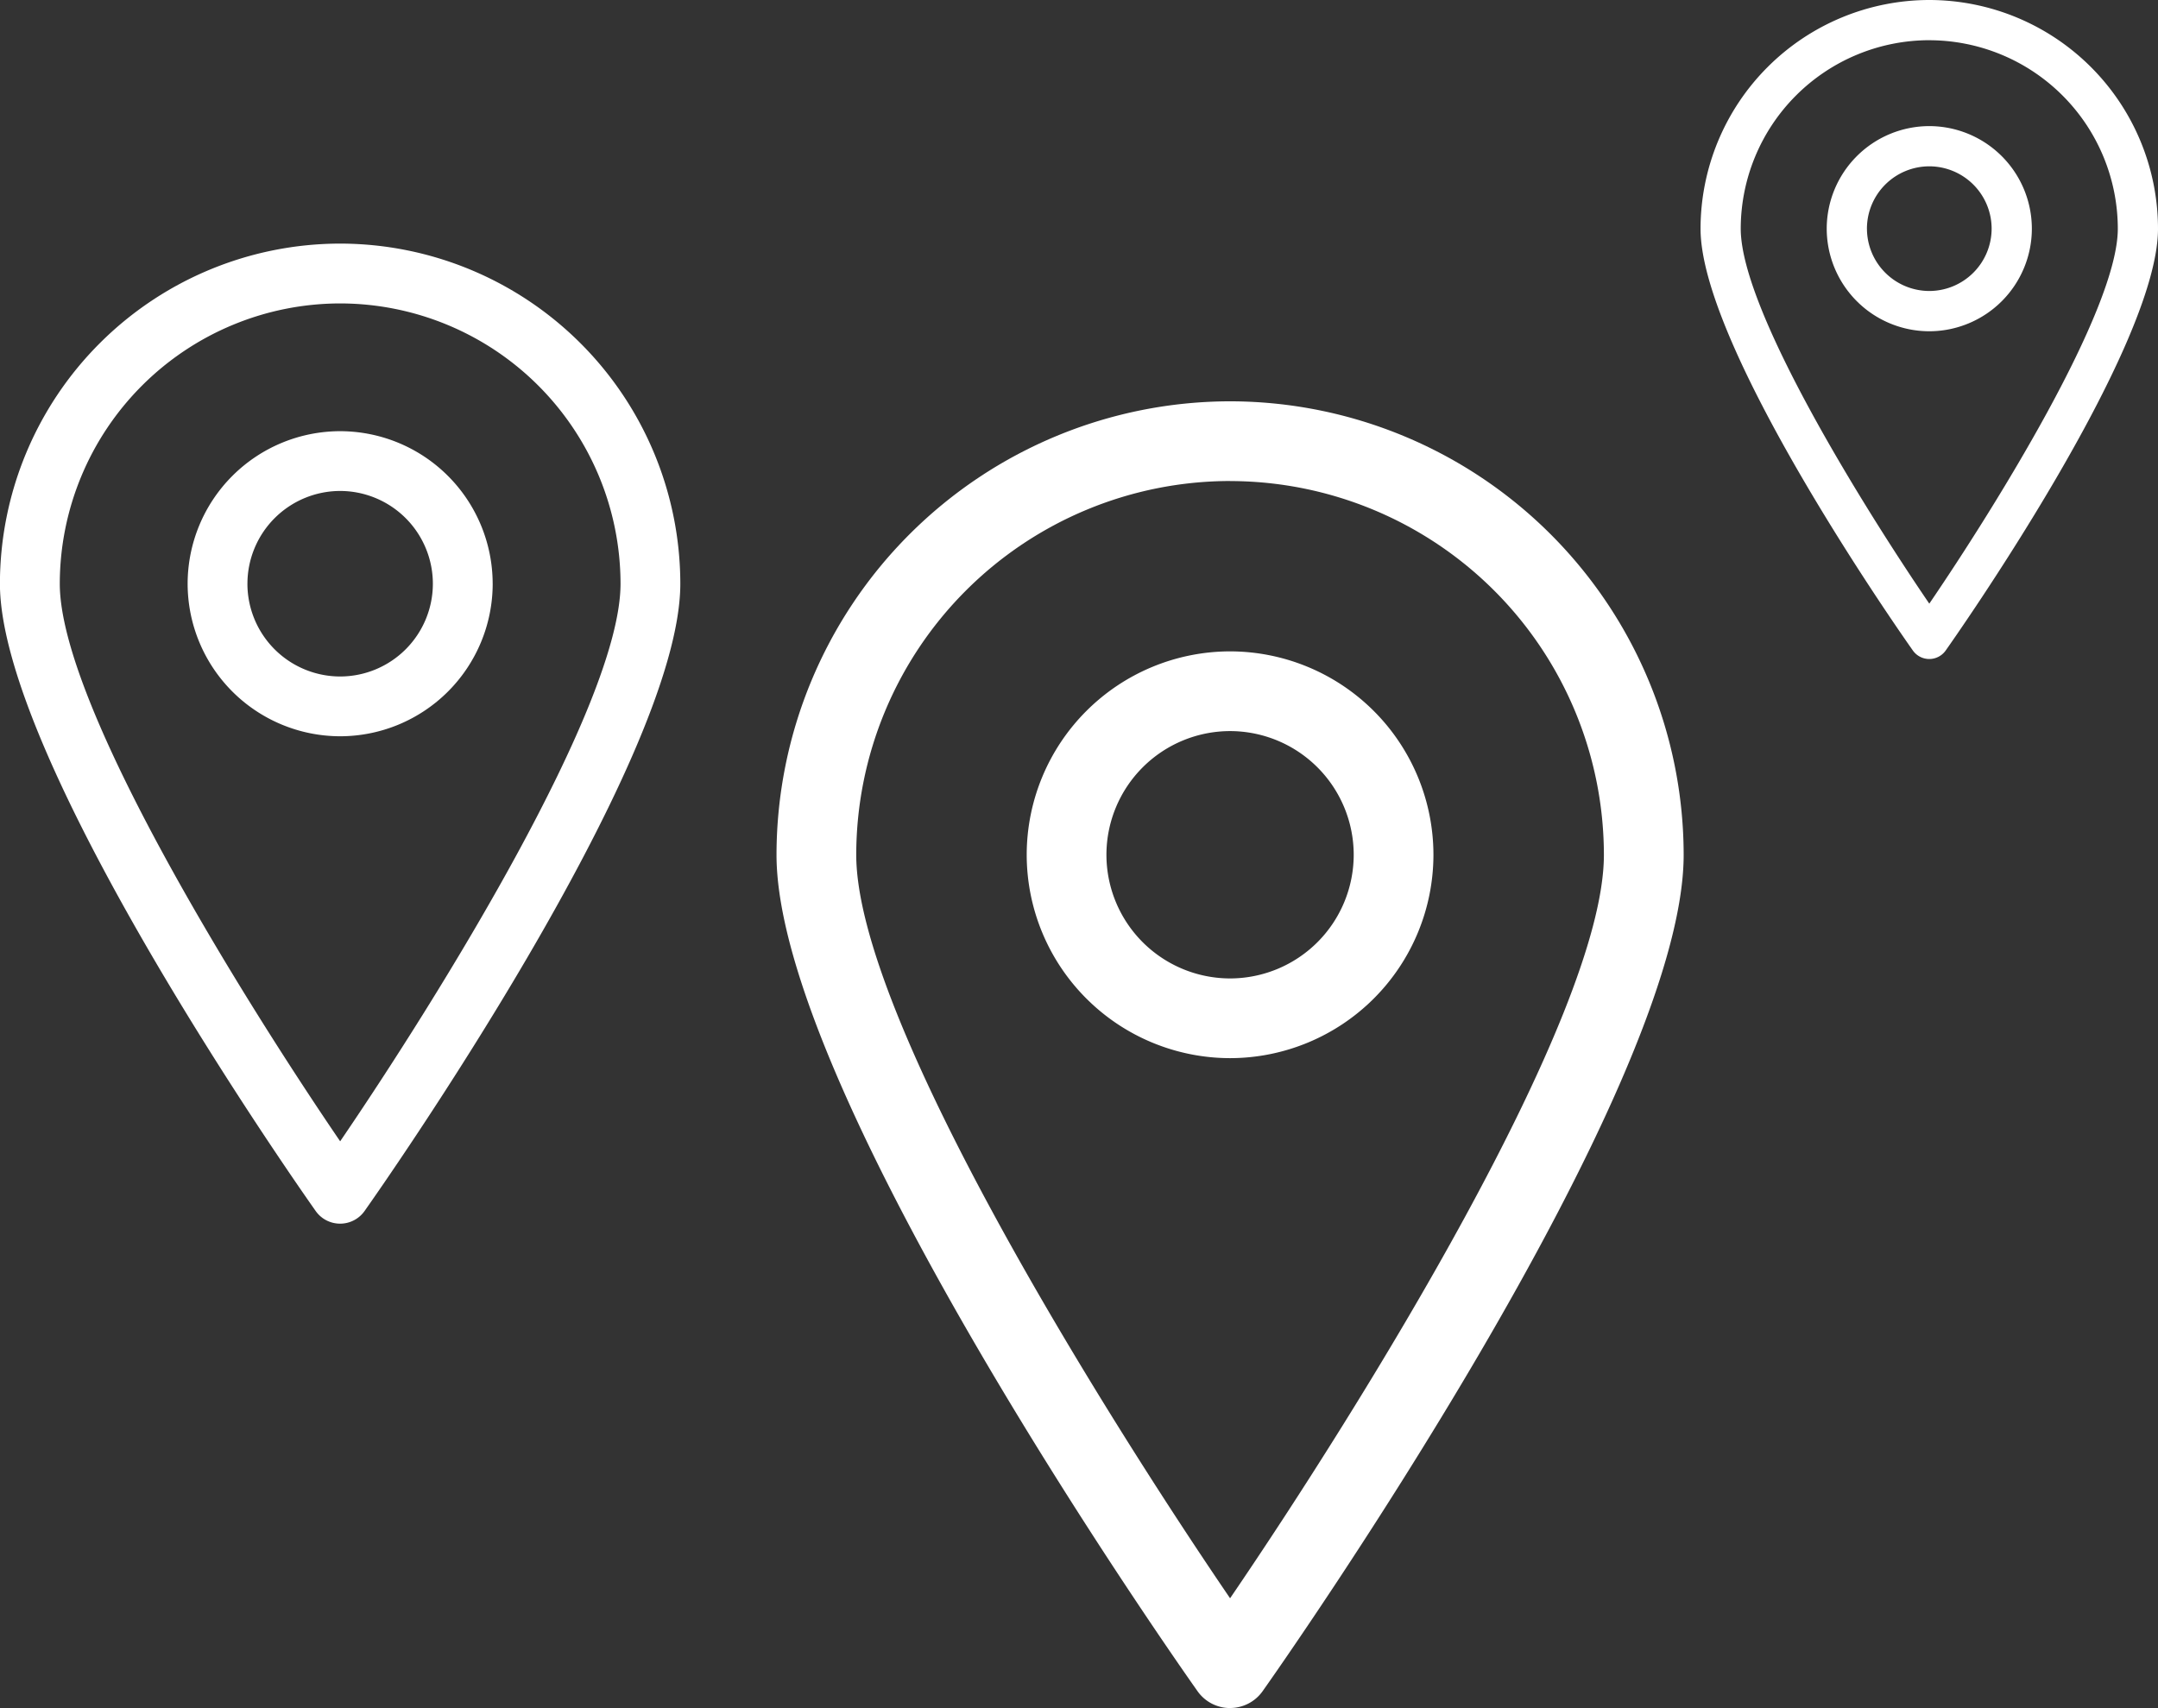 <svg xmlns="http://www.w3.org/2000/svg" width="119.256" height="94.403" viewBox="0 0 119.256 94.403"><rect x="0" y="0" width="119.256" height="94.403" fill="#333333" stroke="none"/><defs><style>.a{fill:#fff;}</style></defs><g transform="translate(42.912 22.181)"><path class="a" d="M8.209,23.655a2.2,2.2,0,0,0,1.8-.931c.952-1.343,23.267-33.048,23.267-46.227A25.094,25.094,0,0,0,8.209-48.567,25.093,25.093,0,0,0-16.855-23.5c0,13.178,22.316,44.884,23.267,46.227a2.2,2.2,0,0,0,1.8.931m0-67.817A20.682,20.682,0,0,1,28.868-23.5c0,8.948-13.563,30.687-20.658,41.09C1.116,7.184-12.449-14.552-12.449-23.5A20.682,20.682,0,0,1,8.209-44.162" transform="translate(16.855 48.567)"/></g><g transform="translate(56.738 36.002)"><path class="a" d="M7.362,3.682A11.252,11.252,0,0,0-3.876-7.56,11.253,11.253,0,0,0-15.115,3.682,11.252,11.252,0,0,0-3.876,14.923,11.251,11.251,0,0,0,7.362,3.682m-18.071,0A6.842,6.842,0,0,1-3.876-3.154,6.841,6.841,0,0,1,2.956,3.682a6.84,6.84,0,0,1-6.832,6.835,6.84,6.84,0,0,1-6.833-6.835" transform="translate(15.115 7.56)"/></g><g transform="translate(0 13.467)"><path class="a" d="M6.157,17.741a1.651,1.651,0,0,0,1.349-.7c.714-1.007,17.449-24.786,17.449-34.669a18.819,18.819,0,0,0-18.8-18.8,18.819,18.819,0,0,0-18.8,18.8c0,9.883,16.737,33.663,17.449,34.669a1.649,1.649,0,0,0,1.349.7m0-50.862A15.511,15.511,0,0,1,21.651-17.629c0,6.711-10.173,23.015-15.494,30.818C.836,5.388-9.337-10.913-9.337-17.629A15.511,15.511,0,0,1,6.157-33.121" transform="translate(12.641 36.425)"/></g><g transform="translate(10.369 23.832)"><path class="a" d="M5.521,2.762A8.439,8.439,0,0,0-2.907-5.67a8.439,8.439,0,0,0-8.429,8.432,8.439,8.439,0,0,0,8.429,8.43,8.437,8.437,0,0,0,8.429-8.43m-13.553,0A5.132,5.132,0,0,1-2.907-2.366,5.131,5.131,0,0,1,2.216,2.762,5.13,5.13,0,0,1-2.907,7.888,5.13,5.13,0,0,1-8.032,2.762" transform="translate(11.336 5.67)"/></g><g transform="translate(93.975 0)"><path class="a" d="M4.14,11.93a1.11,1.11,0,0,0,.907-.47c.479-.677,11.733-16.667,11.733-23.314A12.654,12.654,0,0,0,4.14-24.494,12.655,12.655,0,0,0-8.5-11.854C-8.5-5.207,2.755,10.784,3.233,11.46a1.11,1.11,0,0,0,.907.47m0-34.2A10.43,10.43,0,0,1,14.559-11.854c0,4.513-6.84,15.476-10.418,20.724C.563,3.623-6.279-7.339-6.279-11.854A10.432,10.432,0,0,1,4.14-22.272" transform="translate(8.501 24.494)"/></g><g transform="translate(100.949 6.97)"><path class="a" d="M3.713,1.857a5.675,5.675,0,0,0-5.667-5.67,5.675,5.675,0,0,0-5.669,5.67A5.675,5.675,0,0,0-1.954,7.526,5.675,5.675,0,0,0,3.713,1.857m-9.114,0A3.45,3.45,0,0,1-1.954-1.59,3.449,3.449,0,0,1,1.49,1.857,3.45,3.45,0,0,1-1.954,5.3,3.451,3.451,0,0,1-5.4,1.857" transform="translate(7.623 3.813)"/></g></svg>